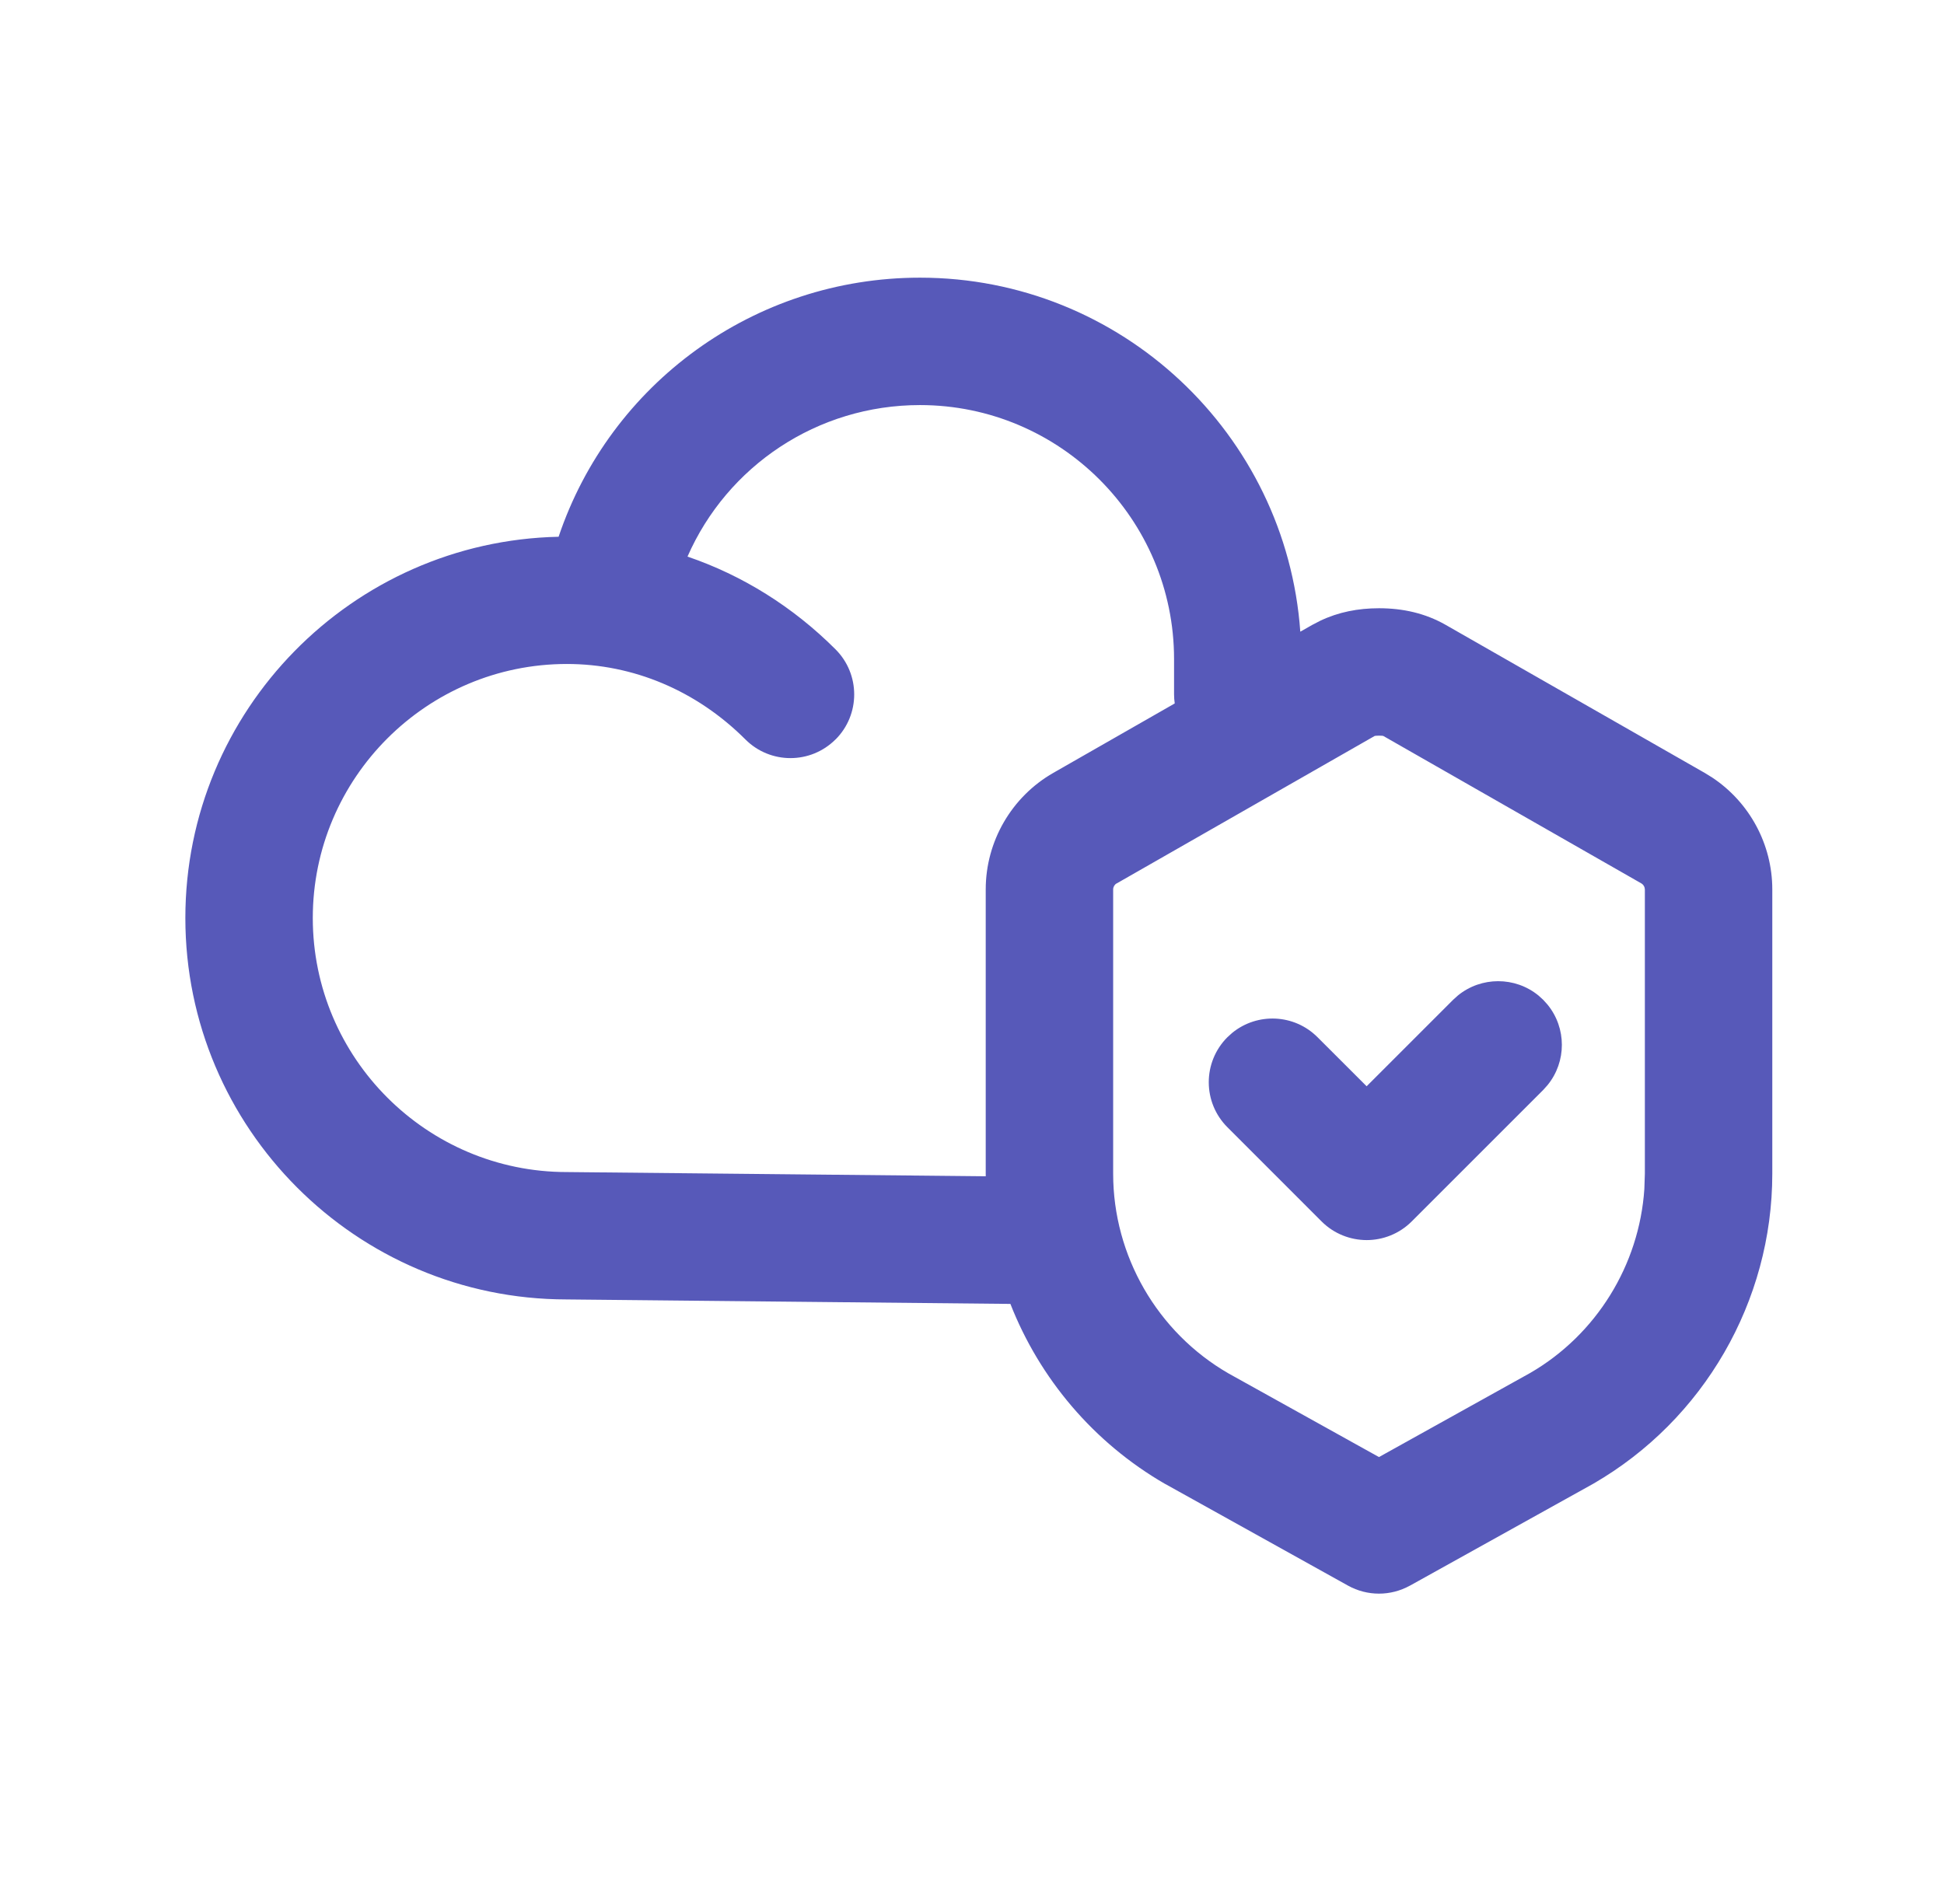 <svg width="49" height="48" viewBox="0 0 49 48" fill="none" xmlns="http://www.w3.org/2000/svg">
<path d="M23.189 7C28.259 7 32.42 10.943 32.775 15.925L33.078 15.753L33.275 15.651C33.736 15.43 34.233 15.334 34.759 15.334C35.359 15.334 35.924 15.459 36.439 15.753L42.965 19.483L43.158 19.602C44.098 20.226 44.672 21.286 44.672 22.422V29.591C44.672 32.805 42.944 35.797 40.16 37.405L40.154 37.409L40.146 37.413L35.54 39.974H35.538C35.296 40.108 35.028 40.176 34.759 40.176C34.49 40.176 34.221 40.109 33.978 39.974L29.381 37.417L29.373 37.413L29.366 37.41C27.564 36.369 26.205 34.752 25.468 32.872L14.278 32.759C8.979 32.754 4.672 28.443 4.672 23.143C4.672 17.909 8.873 13.643 14.08 13.532C15.378 9.674 19.008 7 23.189 7ZM34.651 18.553L28.146 22.272L28.145 22.271C28.091 22.302 28.058 22.361 28.058 22.422V29.591C28.058 31.659 29.172 33.588 30.963 34.623L34.758 36.733L38.571 34.612C40.237 33.646 41.318 31.894 41.447 29.976L41.46 29.591V22.422L41.453 22.378C41.441 22.334 41.412 22.294 41.372 22.271L34.866 18.553C34.853 18.55 34.82 18.546 34.759 18.546C34.697 18.546 34.664 18.551 34.651 18.553ZM36.748 25.096C37.337 24.616 38.188 24.616 38.777 25.096L38.898 25.206L39.008 25.328C39.488 25.917 39.488 26.766 39.008 27.355L38.898 27.478L35.583 30.793C35.269 31.107 34.855 31.263 34.447 31.263C34.039 31.262 33.626 31.107 33.312 30.793L30.939 28.419C30.311 27.792 30.311 26.776 30.938 26.148L31.06 26.038C31.691 25.523 32.622 25.56 33.209 26.148L34.447 27.385L36.626 25.206L36.748 25.096ZM23.189 10.212C20.597 10.212 18.328 11.752 17.329 14.032C18.713 14.504 19.987 15.297 21.06 16.37C21.687 16.997 21.688 18.015 21.061 18.642L21.06 18.641C20.433 19.269 19.416 19.269 18.789 18.642C17.554 17.407 15.956 16.739 14.288 16.739C10.758 16.739 7.884 19.613 7.884 23.143C7.884 26.674 10.758 29.548 14.288 29.548H14.299L24.847 29.654C24.847 29.633 24.846 29.612 24.846 29.591V22.422C24.846 21.21 25.499 20.085 26.552 19.483L29.61 17.734C29.599 17.656 29.593 17.579 29.593 17.506V16.616C29.593 13.086 26.719 10.212 23.189 10.212Z" fill="#5759B9"/>
</svg>
